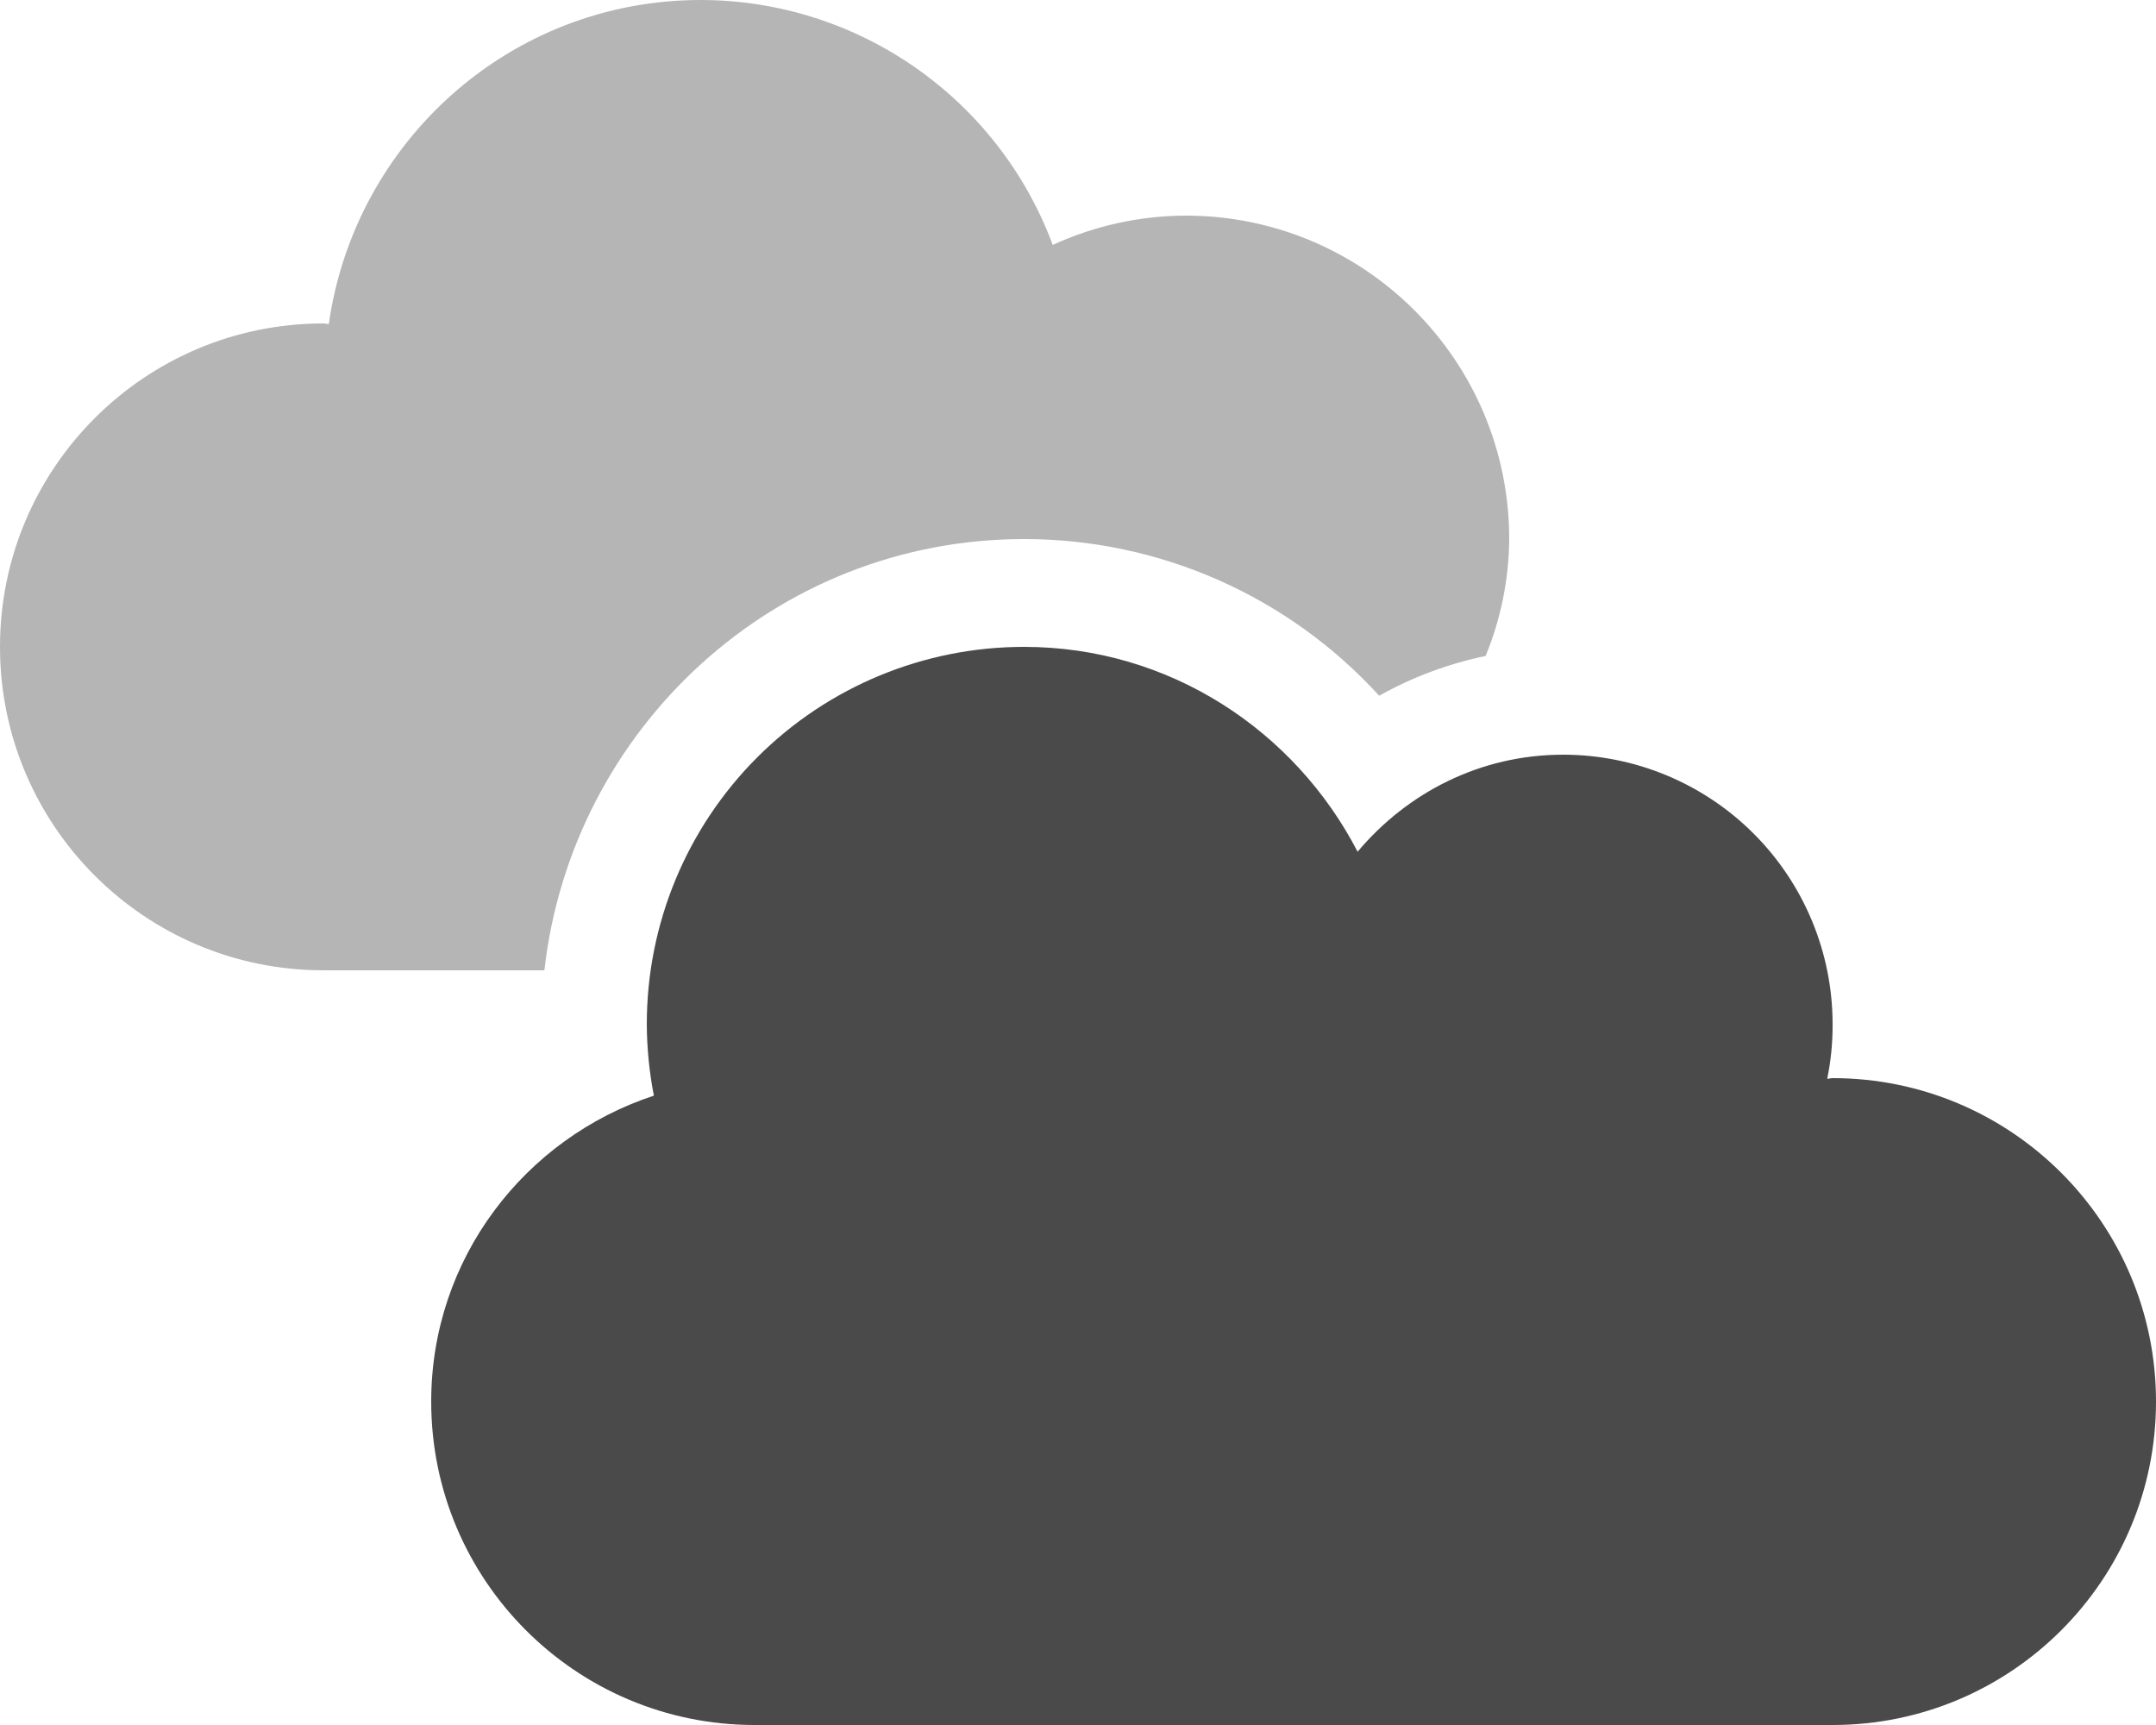 <?xml version="1.0" encoding="UTF-8"?>
<svg width="640px" height="512px" viewBox="0 0 640 512" version="1.1" xmlns="http://www.w3.org/2000/svg" xmlns:xlink="http://www.w3.org/1999/xlink">
    <!-- Generator: Sketch 52.6 (67491) - http://www.bohemiancoding.com/sketch -->
    <title>clouds</title>
    <desc>Created with Sketch.</desc>
    <g id="Page-1" stroke="none" stroke-width="1" fill="none" fill-rule="evenodd">
        <g id="clouds">
            <path d="M161.6,288 L96,288 C42.981,288 6.49299601e-15,245.019 0,192 C-6.49299601e-15,138.981 42.981,96 96,96 C96.6,96 97.1,96.2 97.6,96.2 C105.3,41.9 151.6,0 208,0 C254.593,0.045 296.256,29.03 312.5,72.7 C324.89,67 338.362,64.033 352,64 C405.019,64 448,106.981 448,160 C447.91,171.908 445.533,183.688 441,194.7 C429.925,196.993 419.267,200.973 409.4,206.5 C382.374,176.861 344.111,159.98 304,160 C230.1,160 169.7,216.2 161.6,288 Z" id="Path" fill="#B5B5B5"></path>
            <path d="M640,416 C640,469.019 597.019,512 544,512 L224,512 C170.981,512 128,469.019 128,416 C128,373.5 155.8,337.8 194.1,325.2 C192.738,318.215 192.035,311.117 192,304 C191.984,274.291 203.779,245.794 224.786,224.786 C245.794,203.779 274.291,191.984 304,192 C347.2,192 384.4,216.9 403,252.8 C417.7,235.3 439.4,224 464,224 C485.217,224 505.566,232.429 520.569,247.431 C535.571,262.434 544,282.783 544,304 C544.033,309.441 543.496,314.87 542.4,320.2 C542.9,320.2 543.4,320 544,320 C597.019,320 640,362.981 640,416 Z" id="Path" fill="#4A4A4A"></path>
        </g>
    </g>
</svg>